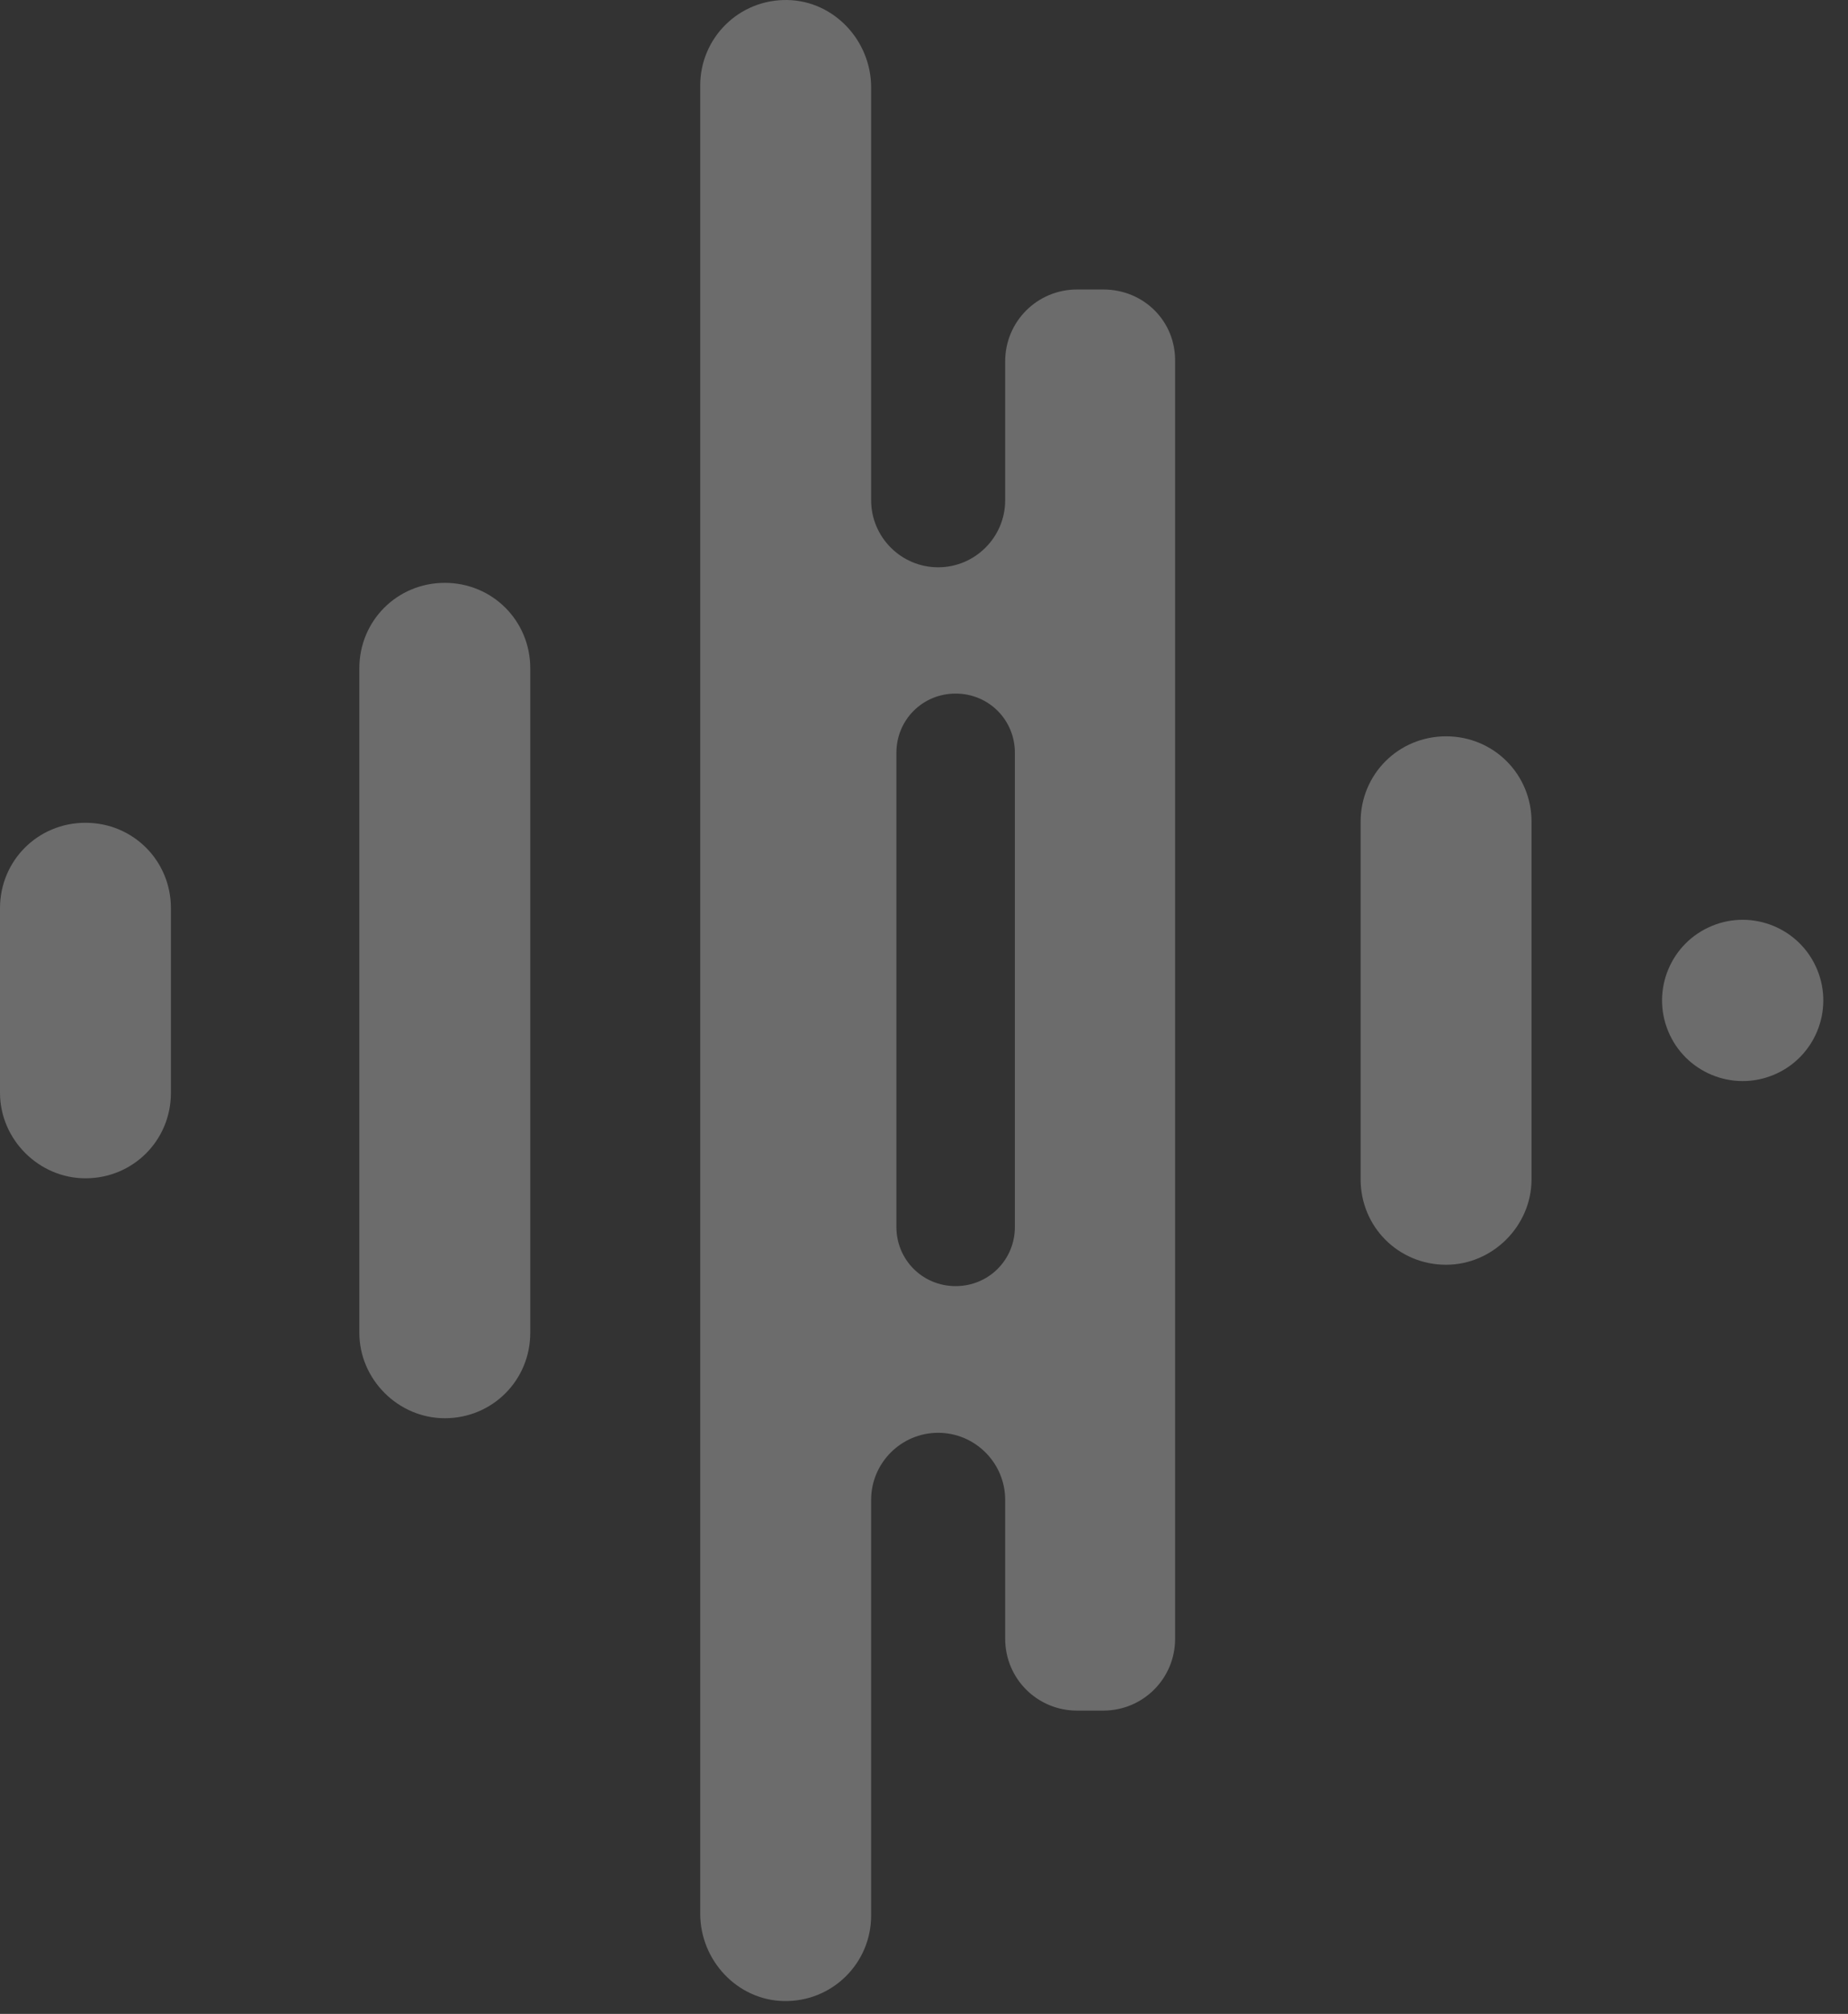 <svg width="134" height="146" viewBox="0 0 134 146" fill="none" xmlns="http://www.w3.org/2000/svg">
<rect x="0" y="0" width="134" height="146" fill="#333333" stroke="none"/>
<path d="M104.856 91.689C101.406 91.689 98.659 88.943 98.659 85.492V59.577C98.659 56.127 101.406 53.38 104.856 53.38C108.307 53.38 111.053 56.127 111.053 59.577V85.492C111.053 88.872 108.236 91.689 104.856 91.689Z" fill="white" fill-opacity="0.28"/>
<path d="M32.253 102.816C35.703 102.816 38.45 100.069 38.45 96.619V48.451C38.45 45 35.703 42.254 32.253 42.254C28.802 42.254 26.056 45 26.056 48.451V96.619C26.056 99.999 28.872 102.816 32.253 102.816Z" fill="white" fill-opacity="0.28"/>
<path d="M6.197 85.422C9.648 85.422 12.394 82.675 12.394 79.225V65.845C12.394 62.394 9.648 59.648 6.197 59.648C2.746 59.648 0 62.394 0 65.845V79.225C0 82.605 2.817 85.422 6.197 85.422Z" fill="white" fill-opacity="0.28"/>
<path d="M79.998 20.987H78.097C75.209 20.987 72.886 23.311 72.886 26.198V36.268C72.886 38.944 70.703 41.127 68.026 41.127C65.35 41.127 63.167 38.944 63.167 36.268V6.339C63.167 2.959 60.492 0.072 57.111 0.001C53.59 -0.069 50.773 2.748 50.773 6.198V138.73C50.773 142.11 53.45 144.998 56.83 145.068C60.351 145.138 63.167 142.322 63.167 138.871V108.731C63.167 106.055 65.35 103.872 68.026 103.872C70.703 103.872 72.886 106.055 72.886 108.731V118.801C72.886 121.688 75.209 124.012 78.097 124.012H79.998C82.885 124.012 85.209 121.688 85.209 118.801V26.268C85.28 23.311 82.956 20.987 79.998 20.987ZM73.59 88.943C73.59 91.337 71.688 93.238 69.294 93.238C66.9 93.238 64.998 91.337 64.998 88.943V54.577C64.998 52.183 66.9 50.282 69.294 50.282C71.688 50.282 73.59 52.183 73.59 54.577V88.943Z" fill="white" fill-opacity="0.28"/>
<path d="M128.6 77.927C131.583 76.692 132.999 73.273 131.764 70.29C130.528 67.308 127.109 65.891 124.127 67.127C121.144 68.362 119.728 71.781 120.963 74.764C122.199 77.746 125.618 79.163 128.6 77.927Z" fill="white" fill-opacity="0.28"/>
</svg>
